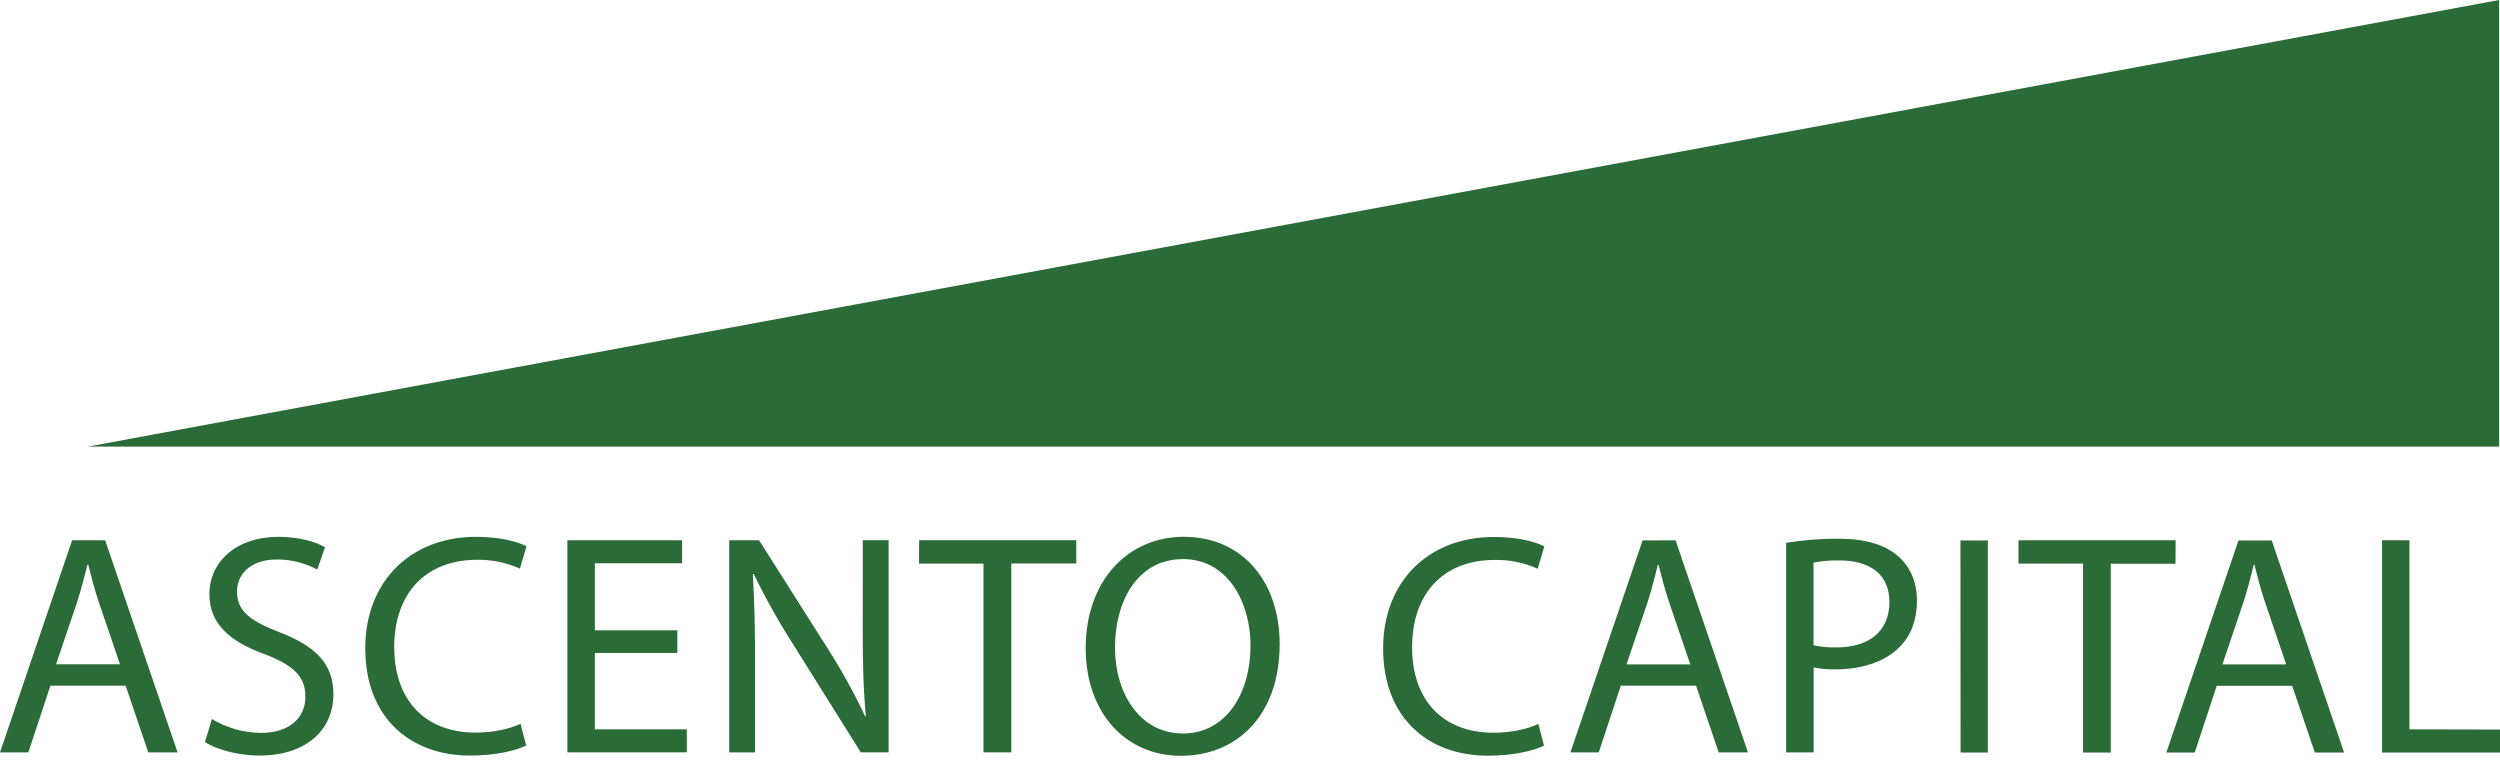 <?xml version="1.0" encoding="UTF-8"?> <svg xmlns="http://www.w3.org/2000/svg" width="236" height="72" viewBox="0 0 236 72" fill="none"><path d="M6.806 51.004L0 71.028H2.675L4.757 64.729H11.86L13.999 71.028H16.764L9.928 51.004H6.806ZM5.291 62.709L7.253 56.916C7.639 55.699 7.966 54.479 8.263 53.292H8.323C8.62 54.449 8.917 55.639 9.362 56.946L11.326 62.709H5.291ZM31.476 65.562C31.476 68.651 29.188 71.325 24.461 71.325C22.529 71.325 20.42 70.761 19.349 70.048L20.003 67.877C21.405 68.719 23.006 69.171 24.64 69.185C27.286 69.185 28.831 67.79 28.831 65.769C28.831 63.899 27.76 62.828 25.055 61.778C21.785 60.618 19.766 58.937 19.766 56.113C19.766 52.995 22.352 50.677 26.255 50.677C28.307 50.677 29.792 51.151 30.683 51.658L29.949 53.766C28.78 53.138 27.473 52.811 26.145 52.815C23.4 52.815 22.372 54.449 22.372 55.809C22.372 57.68 23.59 58.603 26.353 59.67C29.752 60.985 31.476 62.614 31.476 65.562ZM37.217 61.105C37.217 66.007 40.042 69.157 44.916 69.157C46.491 69.157 48.096 68.83 49.136 68.324L49.67 70.374C48.719 70.849 46.818 71.325 44.379 71.325C38.731 71.325 34.481 67.76 34.481 61.194C34.481 54.926 38.724 50.677 44.946 50.677C47.442 50.677 49.016 51.211 49.7 51.568L49.076 53.678C47.807 53.105 46.426 52.82 45.033 52.845C40.334 52.845 37.212 55.846 37.212 61.117L37.217 61.105ZM56.154 68.85H64.834V71.021H53.559V51.004H64.39V53.172H56.154V59.501H63.941V61.639H56.154V68.85ZM81.449 50.997H83.884V71.021H81.259L74.9 60.868C73.518 58.717 72.268 56.484 71.156 54.182L71.066 54.212C71.216 56.737 71.276 59.144 71.276 62.472V71.028H68.838V51.004H71.66L78.082 61.135C79.421 63.222 80.623 65.396 81.678 67.641L81.738 67.611C81.489 64.936 81.441 62.502 81.441 59.378L81.449 50.997ZM86.767 50.997H101.599V53.194H95.467V71.021H92.842V53.202H86.757L86.767 50.997ZM111.794 50.67C106.443 50.67 102.49 54.828 102.49 61.187C102.49 67.246 106.206 71.347 111.497 71.347C116.609 71.347 120.799 67.693 120.799 60.8C120.794 54.866 117.253 50.677 111.784 50.677L111.794 50.67ZM111.645 69.237C107.574 69.237 105.255 65.405 105.255 61.127C105.255 56.729 107.394 52.778 111.675 52.778C115.955 52.778 118.049 56.946 118.049 60.928C118.049 65.473 115.738 69.245 111.635 69.245L111.645 69.237ZM133.303 61.117C133.303 66.019 136.125 69.17 141 69.17C142.574 69.17 144.182 68.843 145.22 68.336L145.756 70.387C144.806 70.861 142.901 71.337 140.465 71.337C134.818 71.337 130.567 67.773 130.567 61.207C130.567 54.938 134.81 50.69 141.029 50.69C143.525 50.69 145.103 51.224 145.786 51.58L145.16 53.691C143.892 53.117 142.511 52.832 141.119 52.858C136.422 52.845 133.303 55.846 133.303 61.117ZM155.058 51.017L148.247 71.028H150.923L153.002 64.729H160.107L162.246 71.028H165.011L158.173 51.004L155.058 51.017ZM153.541 62.721L155.505 56.929C155.889 55.711 156.216 54.492 156.503 53.304H156.56C156.857 54.462 157.157 55.651 157.601 56.959L159.563 62.721H153.541ZM179.194 52.518C178.006 51.451 176.132 50.854 173.576 50.854C171.914 50.846 170.254 50.975 168.612 51.241V71.028H171.208V63.005C171.892 63.147 172.591 63.208 173.289 63.185C175.815 63.185 178.046 62.437 179.412 60.985C180.41 59.947 180.959 58.52 180.959 56.709C180.959 54.898 180.293 53.469 179.194 52.518ZM173.337 61.117C172.617 61.136 171.898 61.067 171.196 60.91V53.112C171.998 52.952 172.816 52.883 173.634 52.905C176.486 52.905 178.361 54.182 178.361 56.827C178.361 59.59 176.449 61.117 173.337 61.117ZM185.067 51.017H187.652V71.041H185.077L185.067 51.017ZM205.367 53.214H199.255V71.041H196.64V53.202H190.545V51.004H205.377L205.367 53.214ZM211.312 51.017L204.504 71.041H207.179L209.261 64.742H216.381L218.522 71.041H221.285L214.449 51.017H211.312ZM209.795 62.721L211.756 56.929C212.143 55.711 212.47 54.492 212.755 53.304H212.815C213.112 54.462 213.409 55.651 213.855 56.959L215.817 62.721H209.795ZM236 68.87V71.041H224.866V51.004H227.452V68.85L236 68.87Z" fill="#2A6B37"></path><path d="M235.92 0V42.158H8.308L235.92 0Z" fill="#2A6B37"></path></svg> 